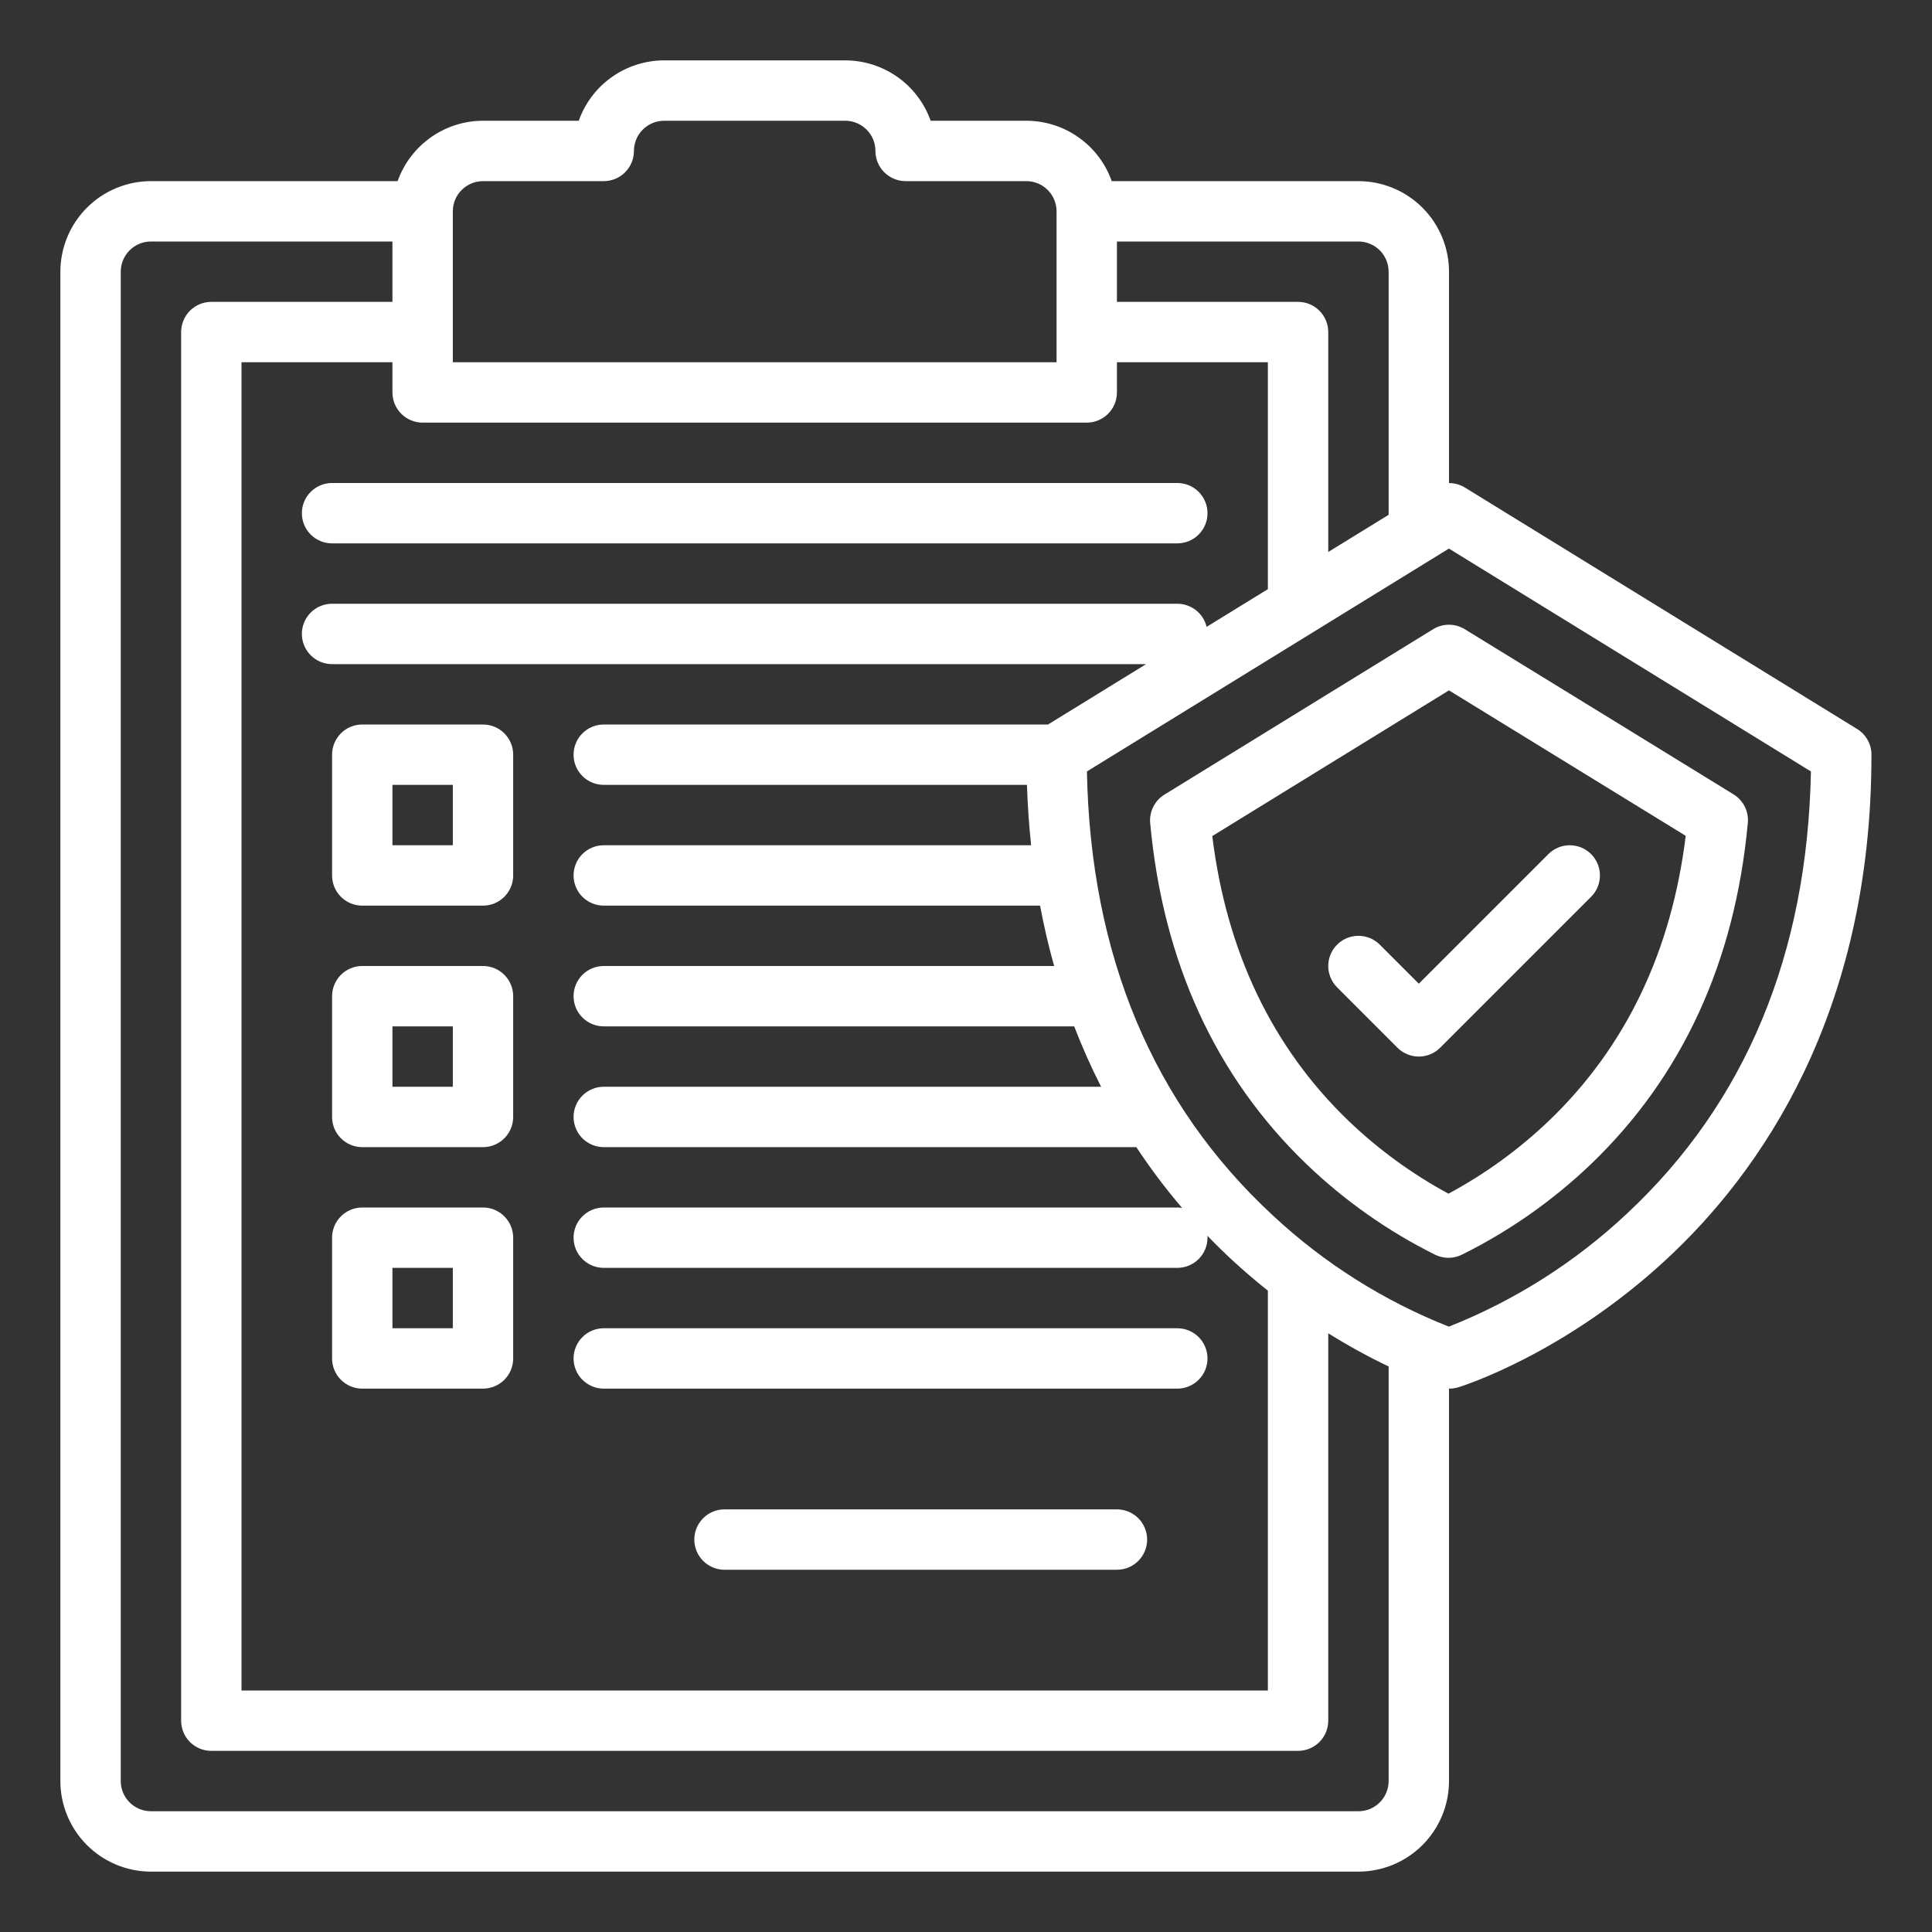 <svg width="90" height="90" viewBox="0 0 90 90" fill="none" xmlns="http://www.w3.org/2000/svg">
<rect x="0" y="0" width="90" height="90" fill="#333333" stroke="none"/>
<path d="M14.062 23.906C14.062 24.279 14.211 24.637 14.474 24.901C14.738 25.164 15.096 25.312 15.469 25.312H54.844C55.217 25.312 55.574 25.164 55.838 24.901C56.102 24.637 56.25 24.279 56.25 23.906C56.25 23.533 56.102 23.176 55.838 22.912C55.574 22.648 55.217 22.5 54.844 22.5H15.469C15.096 22.5 14.738 22.648 14.474 22.912C14.211 23.176 14.062 23.533 14.062 23.906Z" fill="white"/>
<path d="M16.875 42.188H22.5C22.873 42.188 23.231 42.039 23.494 41.776C23.758 41.512 23.906 41.154 23.906 40.781V35.156C23.906 34.783 23.758 34.426 23.494 34.162C23.231 33.898 22.873 33.75 22.5 33.75H16.875C16.502 33.75 16.144 33.898 15.881 34.162C15.617 34.426 15.469 34.783 15.469 35.156V40.781C15.469 41.154 15.617 41.512 15.881 41.776C16.144 42.039 16.502 42.188 16.875 42.188ZM18.281 36.562H21.094V39.375H18.281V36.562Z" fill="white"/>
<path d="M16.875 53.438H22.5C22.873 53.438 23.231 53.289 23.494 53.026C23.758 52.762 23.906 52.404 23.906 52.031V46.406C23.906 46.033 23.758 45.676 23.494 45.412C23.231 45.148 22.873 45 22.5 45H16.875C16.502 45 16.144 45.148 15.881 45.412C15.617 45.676 15.469 46.033 15.469 46.406V52.031C15.469 52.404 15.617 52.762 15.881 53.026C16.144 53.289 16.502 53.438 16.875 53.438ZM18.281 47.812H21.094V50.625H18.281V47.812Z" fill="white"/>
<path d="M16.875 64.688H22.5C22.873 64.688 23.231 64.539 23.494 64.276C23.758 64.012 23.906 63.654 23.906 63.281V57.656C23.906 57.283 23.758 56.926 23.494 56.662C23.231 56.398 22.873 56.25 22.5 56.25H16.875C16.502 56.25 16.144 56.398 15.881 56.662C15.617 56.926 15.469 57.283 15.469 57.656V63.281C15.469 63.654 15.617 64.012 15.881 64.276C16.144 64.539 16.502 64.688 16.875 64.688ZM18.281 59.062H21.094V61.875H18.281V59.062Z" fill="white"/>
<path d="M28.125 64.688H54.844C55.217 64.688 55.574 64.539 55.838 64.276C56.102 64.012 56.25 63.654 56.25 63.281C56.25 62.908 56.102 62.551 55.838 62.287C55.574 62.023 55.217 61.875 54.844 61.875H28.125C27.752 61.875 27.394 62.023 27.131 62.287C26.867 62.551 26.719 62.908 26.719 63.281C26.719 63.654 26.867 64.012 27.131 64.276C27.394 64.539 27.752 64.688 28.125 64.688Z" fill="white"/>
<path d="M52.031 70.312H33.75C33.377 70.312 33.019 70.461 32.756 70.724C32.492 70.988 32.344 71.346 32.344 71.719C32.344 72.092 32.492 72.449 32.756 72.713C33.019 72.977 33.377 73.125 33.75 73.125H52.031C52.404 73.125 52.762 72.977 53.026 72.713C53.289 72.449 53.438 72.092 53.438 71.719C53.438 71.346 53.289 70.988 53.026 70.724C52.762 70.461 52.404 70.312 52.031 70.312Z" fill="white"/>
<path d="M53.58 38.343C54.175 44.808 56.625 50.154 60.863 54.232C62.634 55.932 64.653 57.354 66.851 58.449C67.044 58.544 67.257 58.594 67.473 58.594C67.689 58.595 67.903 58.545 68.096 58.45C70.303 57.355 72.332 55.932 74.112 54.23C78.366 50.15 80.825 44.801 81.42 38.333C81.444 38.072 81.395 37.809 81.278 37.575C81.161 37.341 80.981 37.144 80.757 37.006C77.728 35.14 72.673 32.035 68.233 29.31C68.011 29.174 67.756 29.102 67.496 29.102C67.236 29.103 66.981 29.175 66.76 29.311L54.243 37.017C54.02 37.154 53.84 37.351 53.723 37.586C53.606 37.82 53.556 38.082 53.58 38.343ZM67.498 32.16C71.394 34.55 75.641 37.16 78.527 38.936C77.866 44.323 75.728 48.782 72.165 52.2C70.763 53.541 69.185 54.687 67.476 55.606C65.776 54.687 64.207 53.544 62.813 52.206C59.264 48.79 57.133 44.333 56.473 38.947L67.498 32.16Z" fill="white"/>
<path d="M66.094 49.219C66.278 49.219 66.461 49.183 66.632 49.112C66.803 49.041 66.958 48.938 67.088 48.807L74.119 41.776C74.383 41.512 74.531 41.154 74.531 40.781C74.531 40.408 74.383 40.051 74.119 39.787C73.856 39.523 73.498 39.375 73.125 39.375C72.752 39.375 72.394 39.523 72.131 39.787L66.094 45.824L64.276 44.006C64.012 43.742 63.654 43.594 63.281 43.594C62.908 43.594 62.551 43.742 62.287 44.006C62.023 44.269 61.875 44.627 61.875 45C61.875 45.373 62.023 45.731 62.287 45.994L65.099 48.807C65.23 48.938 65.385 49.041 65.555 49.112C65.726 49.183 65.909 49.219 66.094 49.219Z" fill="white"/>
<path d="M7.031 87.188H63.281C64.4 87.186 65.472 86.741 66.263 85.951C67.054 85.16 67.499 84.087 67.5 82.969V64.688H67.521C67.662 64.687 67.802 64.666 67.936 64.625C68.135 64.564 72.859 63.074 77.603 58.688C81.972 54.649 87.18 47.287 87.18 35.156C87.18 34.916 87.119 34.68 87.001 34.47C86.884 34.261 86.716 34.084 86.511 33.959L68.237 22.709C68.015 22.574 67.76 22.503 67.5 22.504V12.656C67.499 11.538 67.054 10.466 66.263 9.675C65.472 8.884 64.4 8.439 63.281 8.438H51.789C51.498 7.616 50.959 6.904 50.247 6.401C49.535 5.897 48.685 5.626 47.812 5.625H43.353C43.061 4.803 42.522 4.091 41.81 3.588C41.098 3.084 40.247 2.814 39.375 2.812H30.938C30.065 2.814 29.215 3.084 28.503 3.588C27.79 4.091 27.252 4.803 26.96 5.625H22.5C21.628 5.626 20.778 5.897 20.066 6.401C19.354 6.904 18.815 7.616 18.523 8.438H7.031C5.913 8.439 4.84 8.884 4.05 9.675C3.259 10.465 2.814 11.538 2.812 12.656V82.969C2.814 84.087 3.259 85.16 4.05 85.951C4.84 86.741 5.913 87.186 7.031 87.188ZM67.496 25.555L84.36 35.937C84.195 44.453 81.312 51.38 75.785 56.539C73.377 58.799 70.564 60.584 67.494 61.8C64.463 60.603 61.683 58.847 59.299 56.624C53.712 51.458 50.799 44.501 50.633 35.937L67.496 25.555ZM52.031 11.25H63.281C63.654 11.25 64.011 11.399 64.275 11.662C64.539 11.926 64.687 12.283 64.688 12.656V23.982L61.875 25.713V15.469C61.875 15.096 61.727 14.738 61.463 14.474C61.199 14.211 60.842 14.062 60.469 14.062H52.031V11.25ZM21.094 9.844C21.094 9.471 21.242 9.113 21.506 8.85C21.77 8.586 22.127 8.438 22.5 8.438H28.125C28.498 8.438 28.856 8.289 29.119 8.026C29.383 7.762 29.531 7.404 29.531 7.031C29.532 6.658 29.68 6.301 29.944 6.037C30.207 5.774 30.565 5.625 30.938 5.625H39.375C39.748 5.625 40.105 5.774 40.369 6.037C40.633 6.301 40.781 6.658 40.781 7.031C40.781 7.404 40.929 7.762 41.193 8.026C41.457 8.289 41.815 8.438 42.188 8.438H47.812C48.185 8.438 48.543 8.586 48.806 8.85C49.07 9.113 49.218 9.471 49.219 9.844V16.875H21.094V9.844ZM19.688 19.688H50.625C50.998 19.688 51.356 19.539 51.619 19.276C51.883 19.012 52.031 18.654 52.031 18.281V16.875H59.062V27.445L56.209 29.201C56.135 28.895 55.961 28.622 55.713 28.427C55.465 28.232 55.159 28.125 54.844 28.125H15.469C15.096 28.125 14.738 28.273 14.474 28.537C14.211 28.801 14.062 29.158 14.062 29.531C14.062 29.904 14.211 30.262 14.474 30.526C14.738 30.789 15.096 30.938 15.469 30.938H53.389L48.821 33.75H28.125C27.752 33.75 27.394 33.898 27.131 34.162C26.867 34.426 26.719 34.783 26.719 35.156C26.719 35.529 26.867 35.887 27.131 36.151C27.394 36.414 27.752 36.562 28.125 36.562H47.839C47.872 37.531 47.937 38.469 48.034 39.375H28.125C27.752 39.375 27.394 39.523 27.131 39.787C26.867 40.051 26.719 40.408 26.719 40.781C26.719 41.154 26.867 41.512 27.131 41.776C27.394 42.039 27.752 42.188 28.125 42.188H48.45C48.634 43.166 48.853 44.103 49.106 45H28.125C27.752 45 27.394 45.148 27.131 45.412C26.867 45.676 26.719 46.033 26.719 46.406C26.719 46.779 26.867 47.137 27.131 47.401C27.394 47.664 27.752 47.812 28.125 47.812H50.04C50.409 48.771 50.828 49.71 51.294 50.625H28.125C27.752 50.625 27.394 50.773 27.131 51.037C26.867 51.301 26.719 51.658 26.719 52.031C26.719 52.404 26.867 52.762 27.131 53.026C27.394 53.289 27.752 53.438 28.125 53.438H52.934C53.585 54.424 54.297 55.37 55.066 56.269C54.992 56.257 54.918 56.251 54.844 56.25H28.125C27.752 56.25 27.394 56.398 27.131 56.662C26.867 56.926 26.719 57.283 26.719 57.656C26.719 58.029 26.867 58.387 27.131 58.651C27.394 58.914 27.752 59.062 28.125 59.062H54.844C55.217 59.062 55.574 58.914 55.838 58.651C56.102 58.387 56.25 58.029 56.25 57.656C56.25 57.626 56.247 57.597 56.246 57.568C56.631 57.967 57.014 58.342 57.39 58.69C57.95 59.208 58.51 59.684 59.062 60.123V78.75H11.25V16.875H18.281V18.281C18.281 18.654 18.429 19.012 18.693 19.276C18.957 19.539 19.314 19.688 19.688 19.688ZM5.625 12.656C5.625 12.283 5.774 11.926 6.037 11.662C6.301 11.399 6.658 11.25 7.031 11.25H18.281V14.062H9.844C9.471 14.062 9.113 14.211 8.849 14.474C8.586 14.738 8.438 15.096 8.438 15.469V80.156C8.438 80.529 8.586 80.887 8.849 81.151C9.113 81.414 9.471 81.562 9.844 81.562H60.469C60.842 81.562 61.199 81.414 61.463 81.151C61.727 80.887 61.875 80.529 61.875 80.156V62.109C62.783 62.677 63.722 63.194 64.688 63.656V82.969C64.687 83.342 64.539 83.699 64.275 83.963C64.011 84.226 63.654 84.375 63.281 84.375H7.031C6.658 84.375 6.301 84.226 6.037 83.963C5.774 83.699 5.625 83.342 5.625 82.969V12.656Z" fill="white"/>
</svg>
